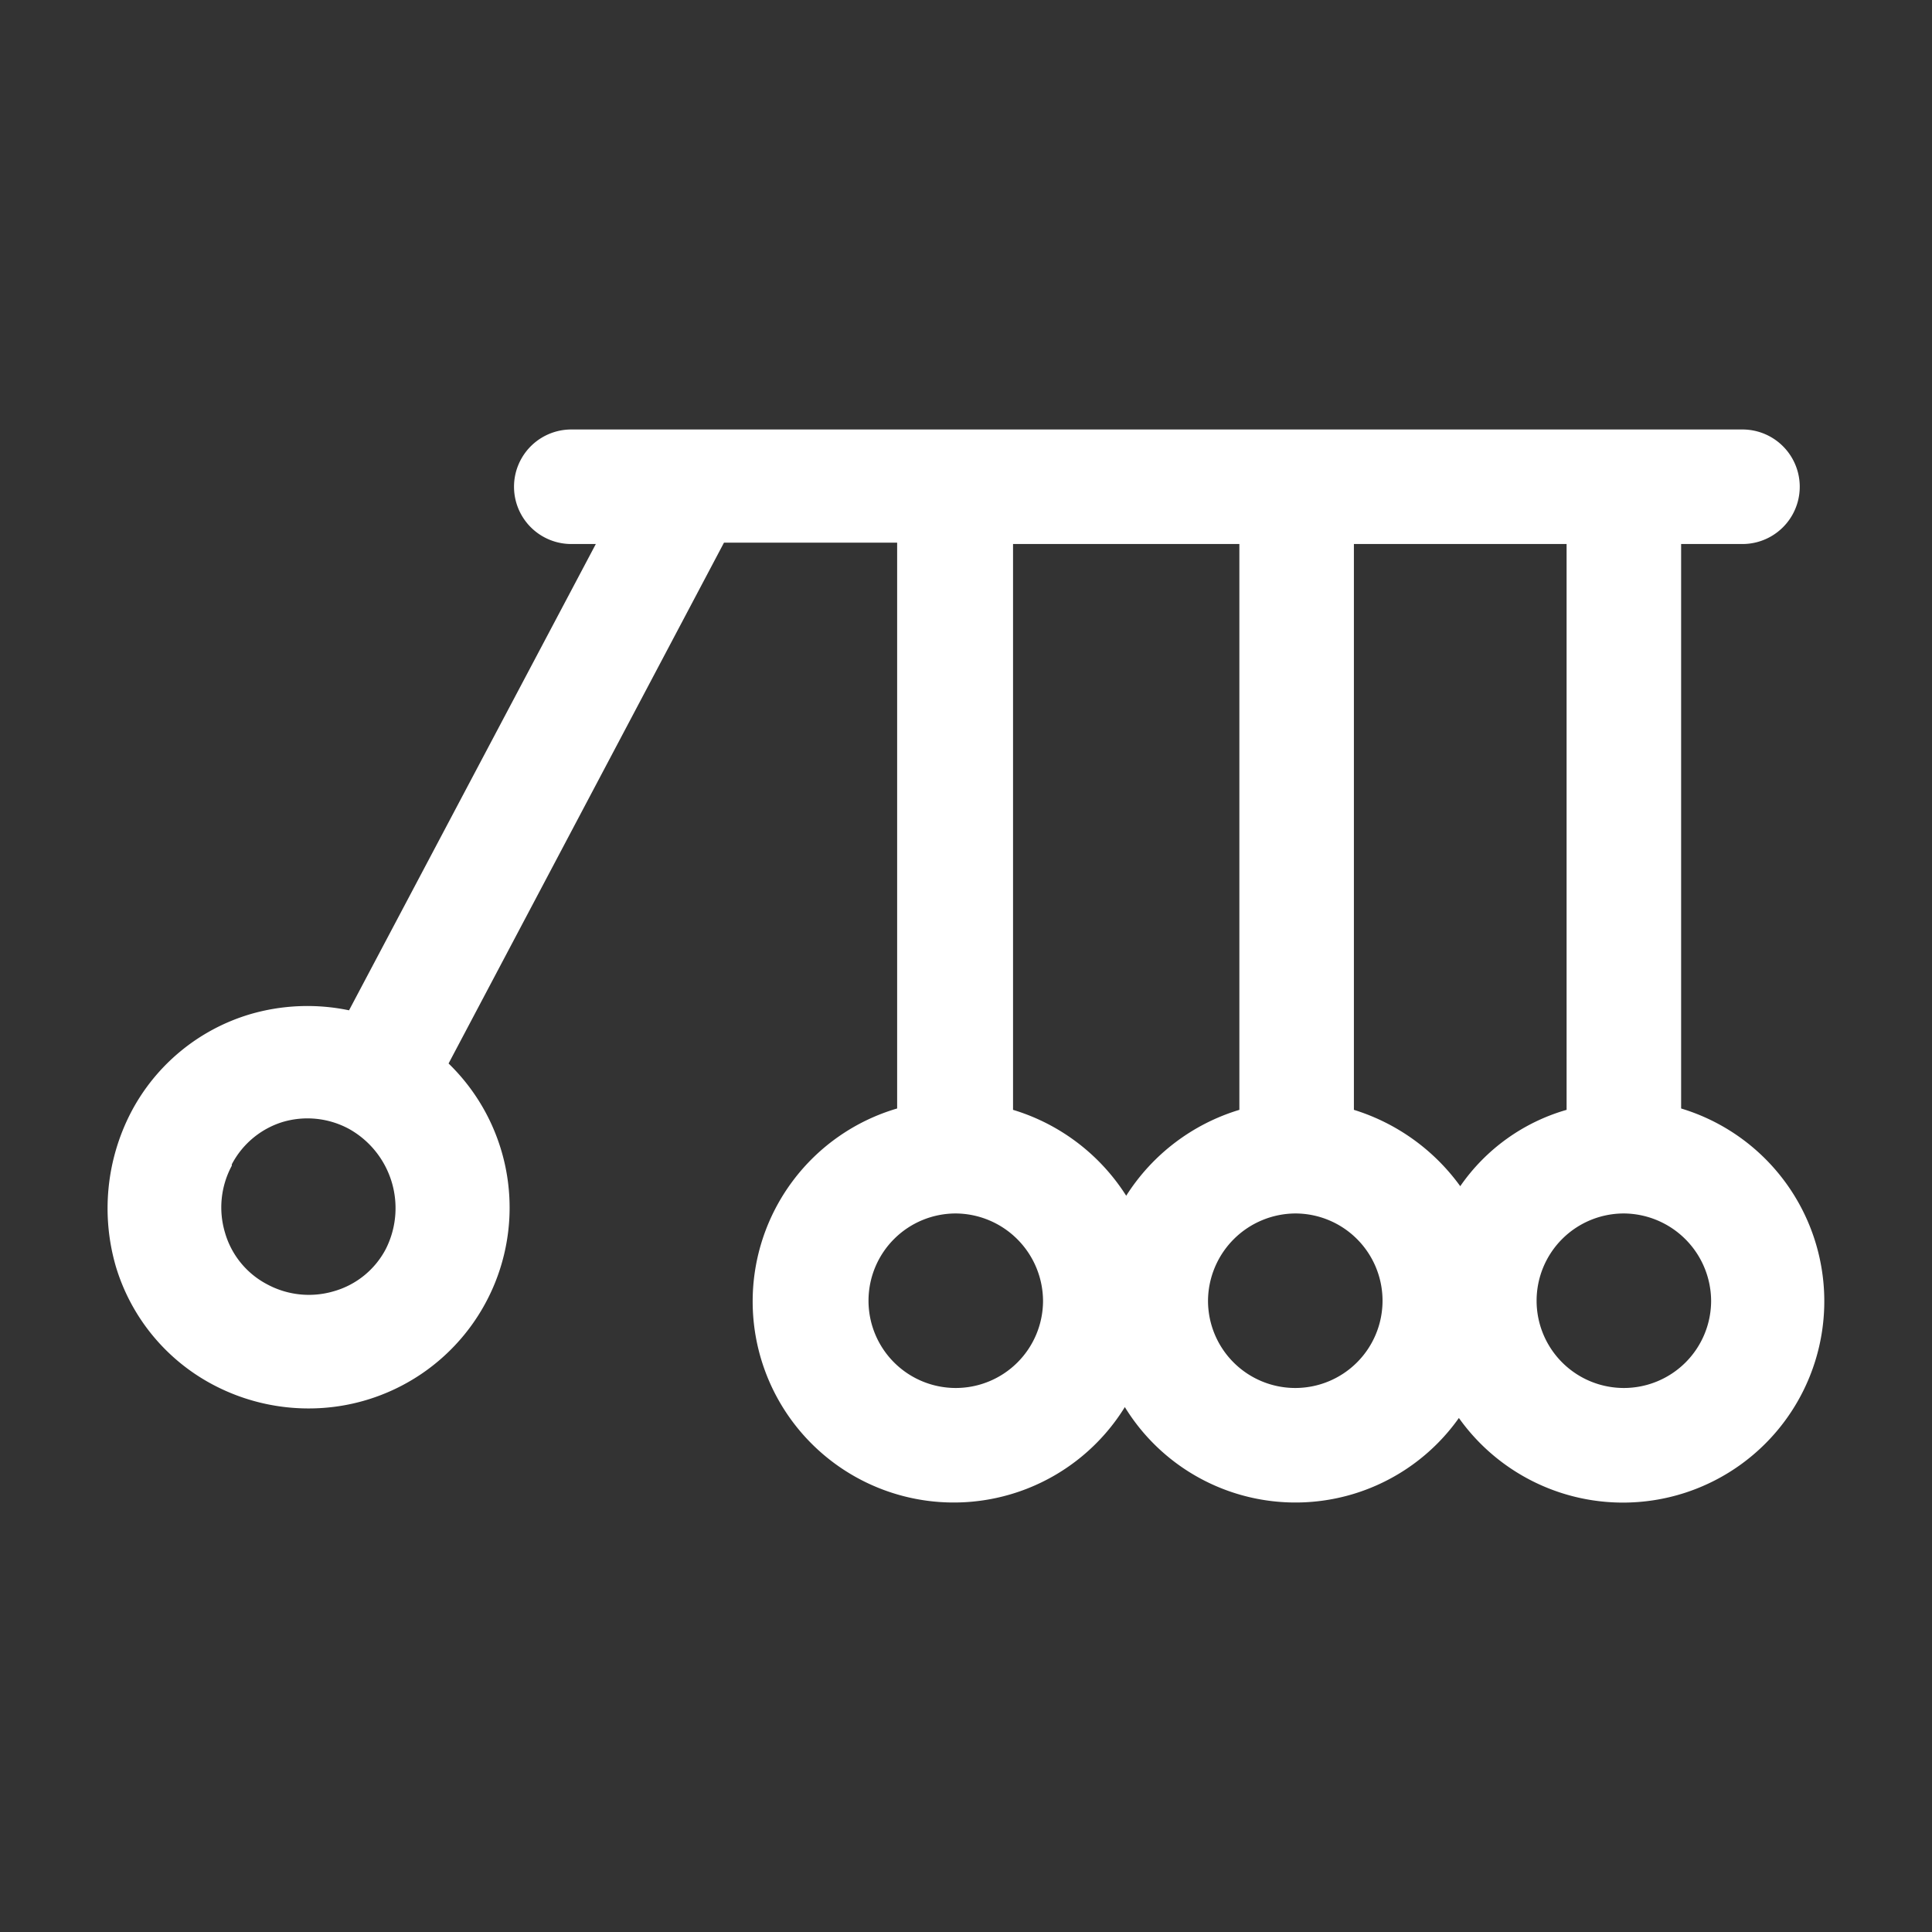 <svg id="Ebene_1" data-name="Ebene 1" xmlns="http://www.w3.org/2000/svg" viewBox="0 0 141.7 141.7"><rect x="0" y="0" width="141.7" height="141.7" fill="#333333" stroke="none"/><defs><style>.cls-1{fill:#fff;}</style></defs><g id="Ebene_1-2" data-name="Ebene 1"><path class="cls-1" d="M123.3,81.3V39.9h4.5a4.2,4.2,0,1,0,0-8.4H41.9a4.2,4.2,0,0,0,0,8.4h1.8L25.6,74.1a14.962,14.962,0,0,0-7.3.3,14.522,14.522,0,0,0-8.7,7.2A15.284,15.284,0,0,0,8.5,92.9a14.522,14.522,0,0,0,7.2,8.7,14.982,14.982,0,0,0,6.9,1.7A14.726,14.726,0,0,0,32.9,78L53.1,39.8H65.8V81.3a14.748,14.748,0,1,0,16.7,21.9,14.686,14.686,0,0,0,24.5.8,14.768,14.768,0,1,0,16.3-22.7Zm-95,10.3a6.217,6.217,0,0,1-3.8,3.1,6.448,6.448,0,0,1-4.9-.5,6.217,6.217,0,0,1-3.1-3.8,6.448,6.448,0,0,1,.5-4.9v-.1a6.306,6.306,0,0,1,3.7-3.1,6.4,6.4,0,0,1,4.9.5,6.652,6.652,0,0,1,2.7,8.8Zm86.6-51.7V81.4a14.258,14.258,0,0,0-7.8,5.6,15.16,15.16,0,0,0-7.8-5.6V39.9Zm-24,0V81.4a14.946,14.946,0,0,0-8.3,6.3,14.946,14.946,0,0,0-8.3-6.3V39.9ZM76.5,95.4A6.4,6.4,0,1,1,70.1,89,6.445,6.445,0,0,1,76.5,95.4ZM95,89a6.4,6.4,0,1,1-6.4,6.4A6.445,6.445,0,0,1,95,89Zm30.5,6.4a6.4,6.4,0,1,1-6.4-6.4A6.445,6.445,0,0,1,125.5,95.4Z"/></g></svg>